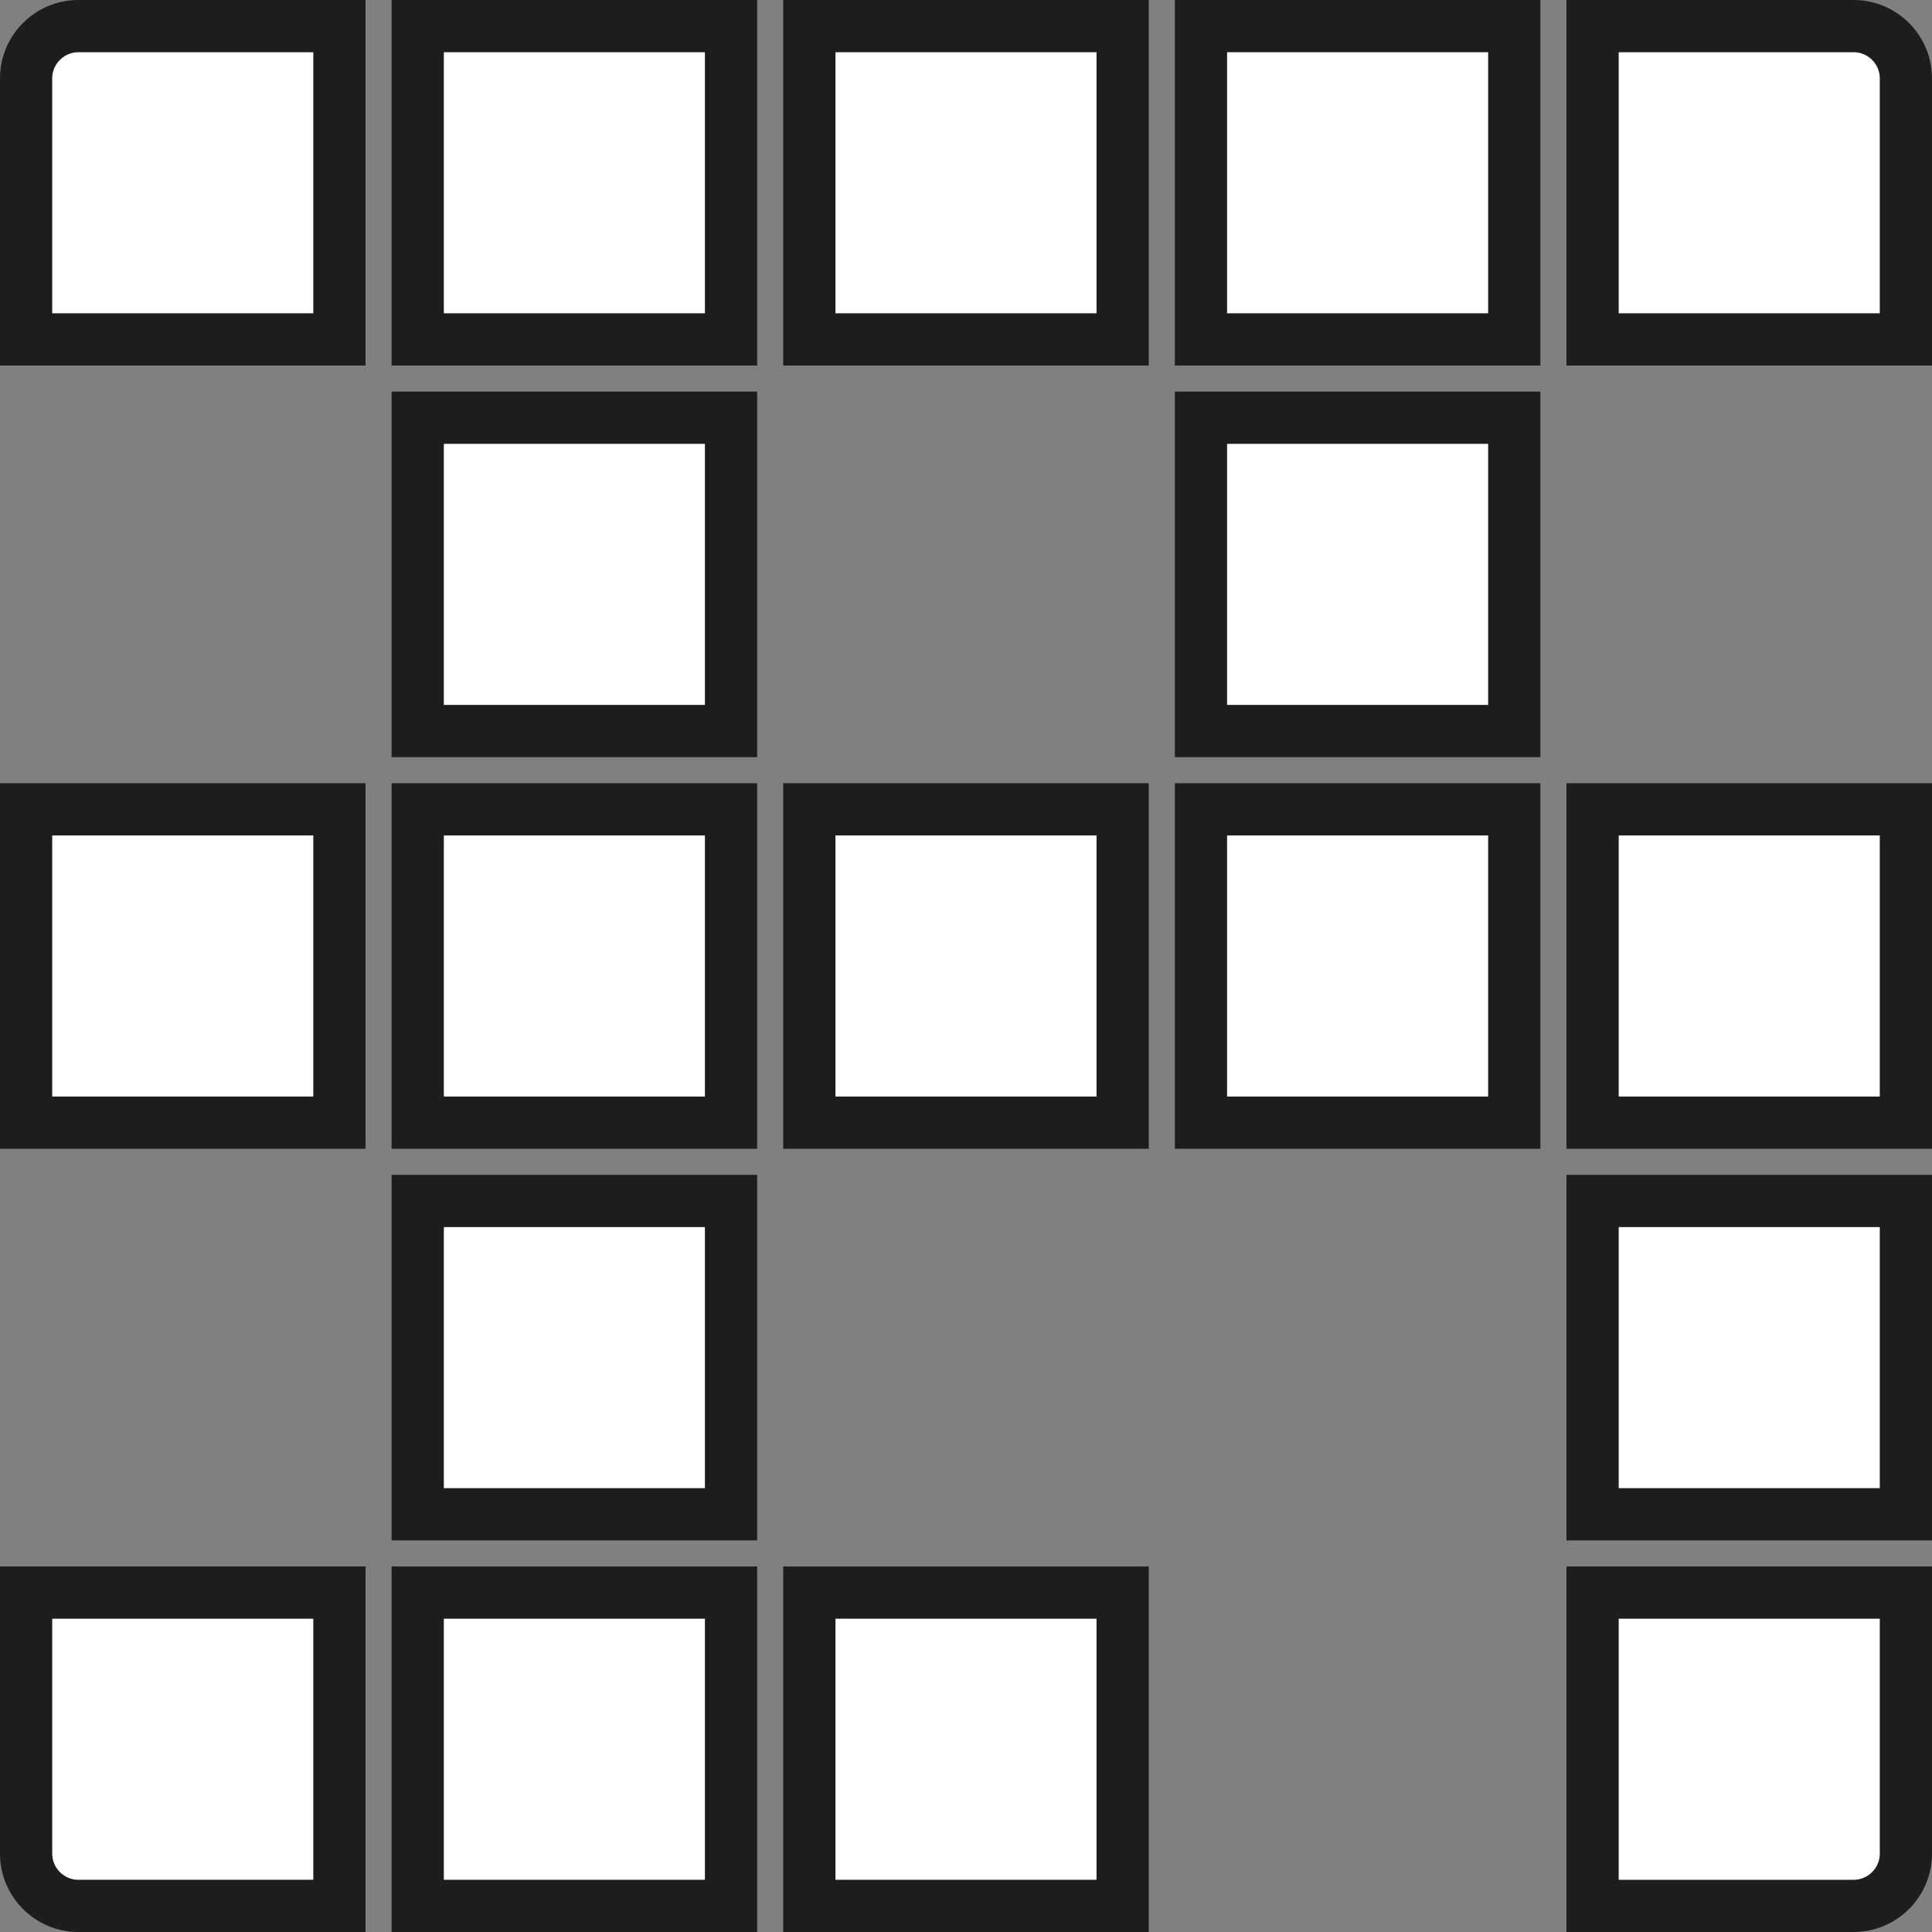 <?xml version="1.0" encoding="utf-8"?>
<!-- Generator: Adobe Illustrator 26.3.1, SVG Export Plug-In . SVG Version: 6.00 Build 0)  -->
<svg version="1.1" id="Layer_1" xmlns="http://www.w3.org/2000/svg" xmlns:xlink="http://www.w3.org/1999/xlink" x="0px" y="0px"
	 viewBox="0 0 74 74" style="enable-background:new 0 0 74 74;" xml:space="preserve">
<rect x="0" y="0" width="74" height="74" fill="#808080" stroke="none"/>
<style type="text/css">
	.st0{clip-path:url(#SVGID_00000047019936299251764130000002258110583961194938_);fill:#FFFFFF;}
	.st1{clip-path:url(#SVGID_00000047019936299251764130000002258110583961194938_);fill:none;stroke:#1D1D1B;stroke-width:2;}
	.st2{fill:#FFFFFF;}
	.st3{clip-path:url(#SVGID_00000048469241494771928300000006781815234065356419_);fill:none;stroke:#1D1D1B;stroke-width:2;}
	.st4{fill:none;stroke:#1D1D1B;stroke-width:2;}
	.st5{clip-path:url(#SVGID_00000100365771000388088590000012318244706094067120_);fill:none;stroke:#1D1D1B;stroke-width:2;}
	.st6{clip-path:url(#SVGID_00000141440054466648103850000008875509550959525808_);fill:none;stroke:#1D1D1B;stroke-width:2;}
	.st7{clip-path:url(#SVGID_00000075141422079237552020000008154126555806774407_);fill:none;stroke:#1D1D1B;stroke-width:2;}
	.st8{clip-path:url(#SVGID_00000119815599090558283640000013797852566368899242_);fill:none;stroke:#1D1D1B;stroke-width:2;}
	.st9{clip-path:url(#SVGID_00000173129677587879232630000015924079576951946419_);fill:none;stroke:#1D1D1B;stroke-width:2;}
	.st10{clip-path:url(#SVGID_00000181047751082008967650000007142967902340923311_);fill:none;stroke:#1D1D1B;stroke-width:2;}
	.st11{clip-path:url(#SVGID_00000176729010315901440830000010741030436918032026_);fill:none;stroke:#1D1D1B;stroke-width:2;}
	.st12{clip-path:url(#SVGID_00000176729010315901440830000010741030436918032026_);fill:#FFFFFF;}
</style>
<g>
	<defs>
		<rect id="SVGID_1_" width="74" height="74"/>
	</defs>
	<clipPath id="SVGID_00000150811961400029383770000009888363995290357950_">
		<use xlink:href="#SVGID_1_"  style="overflow:visible;"/>
	</clipPath>
	<path style="clip-path:url(#SVGID_00000150811961400029383770000009888363995290357950_);fill:#FFFFFF;" d="M3,1C1.9,1,1,1.9,1,3
		v10h12V1H3z"/>
	
		<path style="clip-path:url(#SVGID_00000150811961400029383770000009888363995290357950_);fill:none;stroke:#1D1D1B;stroke-width:2;" d="
		M3,1C1.9,1,1,1.9,1,3v10h12V1H3z"/>
	<path style="clip-path:url(#SVGID_00000150811961400029383770000009888363995290357950_);fill:#FFFFFF;" d="M73,3c0-1.1-0.9-2-2-2
		H61v12h12V3z"/>
	
		<path style="clip-path:url(#SVGID_00000150811961400029383770000009888363995290357950_);fill:none;stroke:#1D1D1B;stroke-width:2;" d="
		M73,3c0-1.1-0.9-2-2-2H61v12h12V3z"/>
</g>
<rect x="16" y="1" class="st2" width="12" height="12"/>
<g>
	<defs>
		<rect id="SVGID_00000070118370628051943100000005689705167751256252_" width="74" height="74"/>
	</defs>
	<clipPath id="SVGID_00000098927995299177625730000010328556101418753470_">
		<use xlink:href="#SVGID_00000070118370628051943100000005689705167751256252_"  style="overflow:visible;"/>
	</clipPath>
	
		<rect x="16" y="1" style="clip-path:url(#SVGID_00000098927995299177625730000010328556101418753470_);fill:none;stroke:#1D1D1B;stroke-width:2;" width="12" height="12"/>
</g>
<rect x="16" y="16" class="st2" width="12" height="12"/>
<rect x="16" y="16" class="st4" width="12" height="12"/>
<rect x="46" y="16" class="st2" width="12" height="12"/>
<rect x="46" y="16" class="st4" width="12" height="12"/>
<rect x="16" y="31" class="st2" width="12" height="12"/>
<rect x="16" y="31" class="st4" width="12" height="12"/>
<rect x="1" y="31" class="st2" width="12" height="12"/>
<g>
	<defs>
		<rect id="SVGID_00000182488753351454032410000004648987198022164158_" width="74" height="74"/>
	</defs>
	<clipPath id="SVGID_00000107563555522052994590000017125080946268265391_">
		<use xlink:href="#SVGID_00000182488753351454032410000004648987198022164158_"  style="overflow:visible;"/>
	</clipPath>
	
		<rect x="1" y="31" style="clip-path:url(#SVGID_00000107563555522052994590000017125080946268265391_);fill:none;stroke:#1D1D1B;stroke-width:2;" width="12" height="12"/>
</g>
<rect x="31" y="31" class="st2" width="12" height="12"/>
<rect x="31" y="31" class="st4" width="12" height="12"/>
<rect x="46" y="31" class="st2" width="12" height="12"/>
<rect x="46" y="31" class="st4" width="12" height="12"/>
<rect x="61" y="31" class="st2" width="12" height="12"/>
<g>
	<defs>
		<rect id="SVGID_00000111882512178839143450000017820796995247653021_" width="74" height="74"/>
	</defs>
	<clipPath id="SVGID_00000051375507054663115010000009110542010899521192_">
		<use xlink:href="#SVGID_00000111882512178839143450000017820796995247653021_"  style="overflow:visible;"/>
	</clipPath>
	
		<rect x="61" y="31" style="clip-path:url(#SVGID_00000051375507054663115010000009110542010899521192_);fill:none;stroke:#1D1D1B;stroke-width:2;" width="12" height="12"/>
</g>
<rect x="16" y="46" class="st2" width="12" height="12"/>
<rect x="16" y="46" class="st4" width="12" height="12"/>
<rect x="16" y="61" class="st2" width="12" height="12"/>
<g>
	<defs>
		<rect id="SVGID_00000162349544006466679020000008557451410280209036_" width="74" height="74"/>
	</defs>
	<clipPath id="SVGID_00000082349675217636027760000006197666918922609590_">
		<use xlink:href="#SVGID_00000162349544006466679020000008557451410280209036_"  style="overflow:visible;"/>
	</clipPath>
	
		<rect x="16" y="61" style="clip-path:url(#SVGID_00000082349675217636027760000006197666918922609590_);fill:none;stroke:#1D1D1B;stroke-width:2;" width="12" height="12"/>
</g>
<rect x="31" y="1" class="st2" width="12" height="12"/>
<g>
	<defs>
		<rect id="SVGID_00000140693026566481532820000004017038407776483469_" width="74" height="74"/>
	</defs>
	<clipPath id="SVGID_00000039825074697166441160000000387515201311838650_">
		<use xlink:href="#SVGID_00000140693026566481532820000004017038407776483469_"  style="overflow:visible;"/>
	</clipPath>
	
		<rect x="31" y="1" style="clip-path:url(#SVGID_00000039825074697166441160000000387515201311838650_);fill:none;stroke:#1D1D1B;stroke-width:2;" width="12" height="12"/>
</g>
<rect x="31" y="61" class="st2" width="12" height="12"/>
<g>
	<defs>
		<rect id="SVGID_00000056426054078672260070000008150892292486893712_" width="74" height="74"/>
	</defs>
	<clipPath id="SVGID_00000065075551455620884590000008533807468760252294_">
		<use xlink:href="#SVGID_00000056426054078672260070000008150892292486893712_"  style="overflow:visible;"/>
	</clipPath>
	
		<rect x="31" y="61" style="clip-path:url(#SVGID_00000065075551455620884590000008533807468760252294_);fill:none;stroke:#1D1D1B;stroke-width:2;" width="12" height="12"/>
</g>
<rect x="46" y="1" class="st2" width="12" height="12"/>
<g>
	<defs>
		<rect id="SVGID_00000024700216353048248280000014362684433187818134_" width="74" height="74"/>
	</defs>
	<clipPath id="SVGID_00000134950211796429162160000011003573042724094642_">
		<use xlink:href="#SVGID_00000024700216353048248280000014362684433187818134_"  style="overflow:visible;"/>
	</clipPath>
	
		<rect x="46" y="1" style="clip-path:url(#SVGID_00000134950211796429162160000011003573042724094642_);fill:none;stroke:#1D1D1B;stroke-width:2;" width="12" height="12"/>
</g>
<rect x="61" y="46" class="st2" width="12" height="12"/>
<g>
	<defs>
		<rect id="SVGID_00000144309640764954798520000013893155422813149584_" width="74" height="74"/>
	</defs>
	<clipPath id="SVGID_00000101784219173315097050000012239629924247877040_">
		<use xlink:href="#SVGID_00000144309640764954798520000013893155422813149584_"  style="overflow:visible;"/>
	</clipPath>
	
		<rect x="61" y="46" style="clip-path:url(#SVGID_00000101784219173315097050000012239629924247877040_);fill:none;stroke:#1D1D1B;stroke-width:2;" width="12" height="12"/>
	<path style="clip-path:url(#SVGID_00000101784219173315097050000012239629924247877040_);fill:#FFFFFF;" d="M61,61v12h10
		c1.1,0,2-0.9,2-2V61H61z"/>
	
		<path style="clip-path:url(#SVGID_00000101784219173315097050000012239629924247877040_);fill:none;stroke:#1D1D1B;stroke-width:2;" d="
		M61,61v12h10c1.1,0,2-0.9,2-2V61H61z"/>
	<path style="clip-path:url(#SVGID_00000101784219173315097050000012239629924247877040_);fill:#FFFFFF;" d="M13,61H1v10
		c0,1.1,0.9,2,2,2h10V61z"/>
	
		<path style="clip-path:url(#SVGID_00000101784219173315097050000012239629924247877040_);fill:none;stroke:#1D1D1B;stroke-width:2;" d="
		M13,61H1v10c0,1.1,0.9,2,2,2h10V61z"/>
</g>
</svg>
